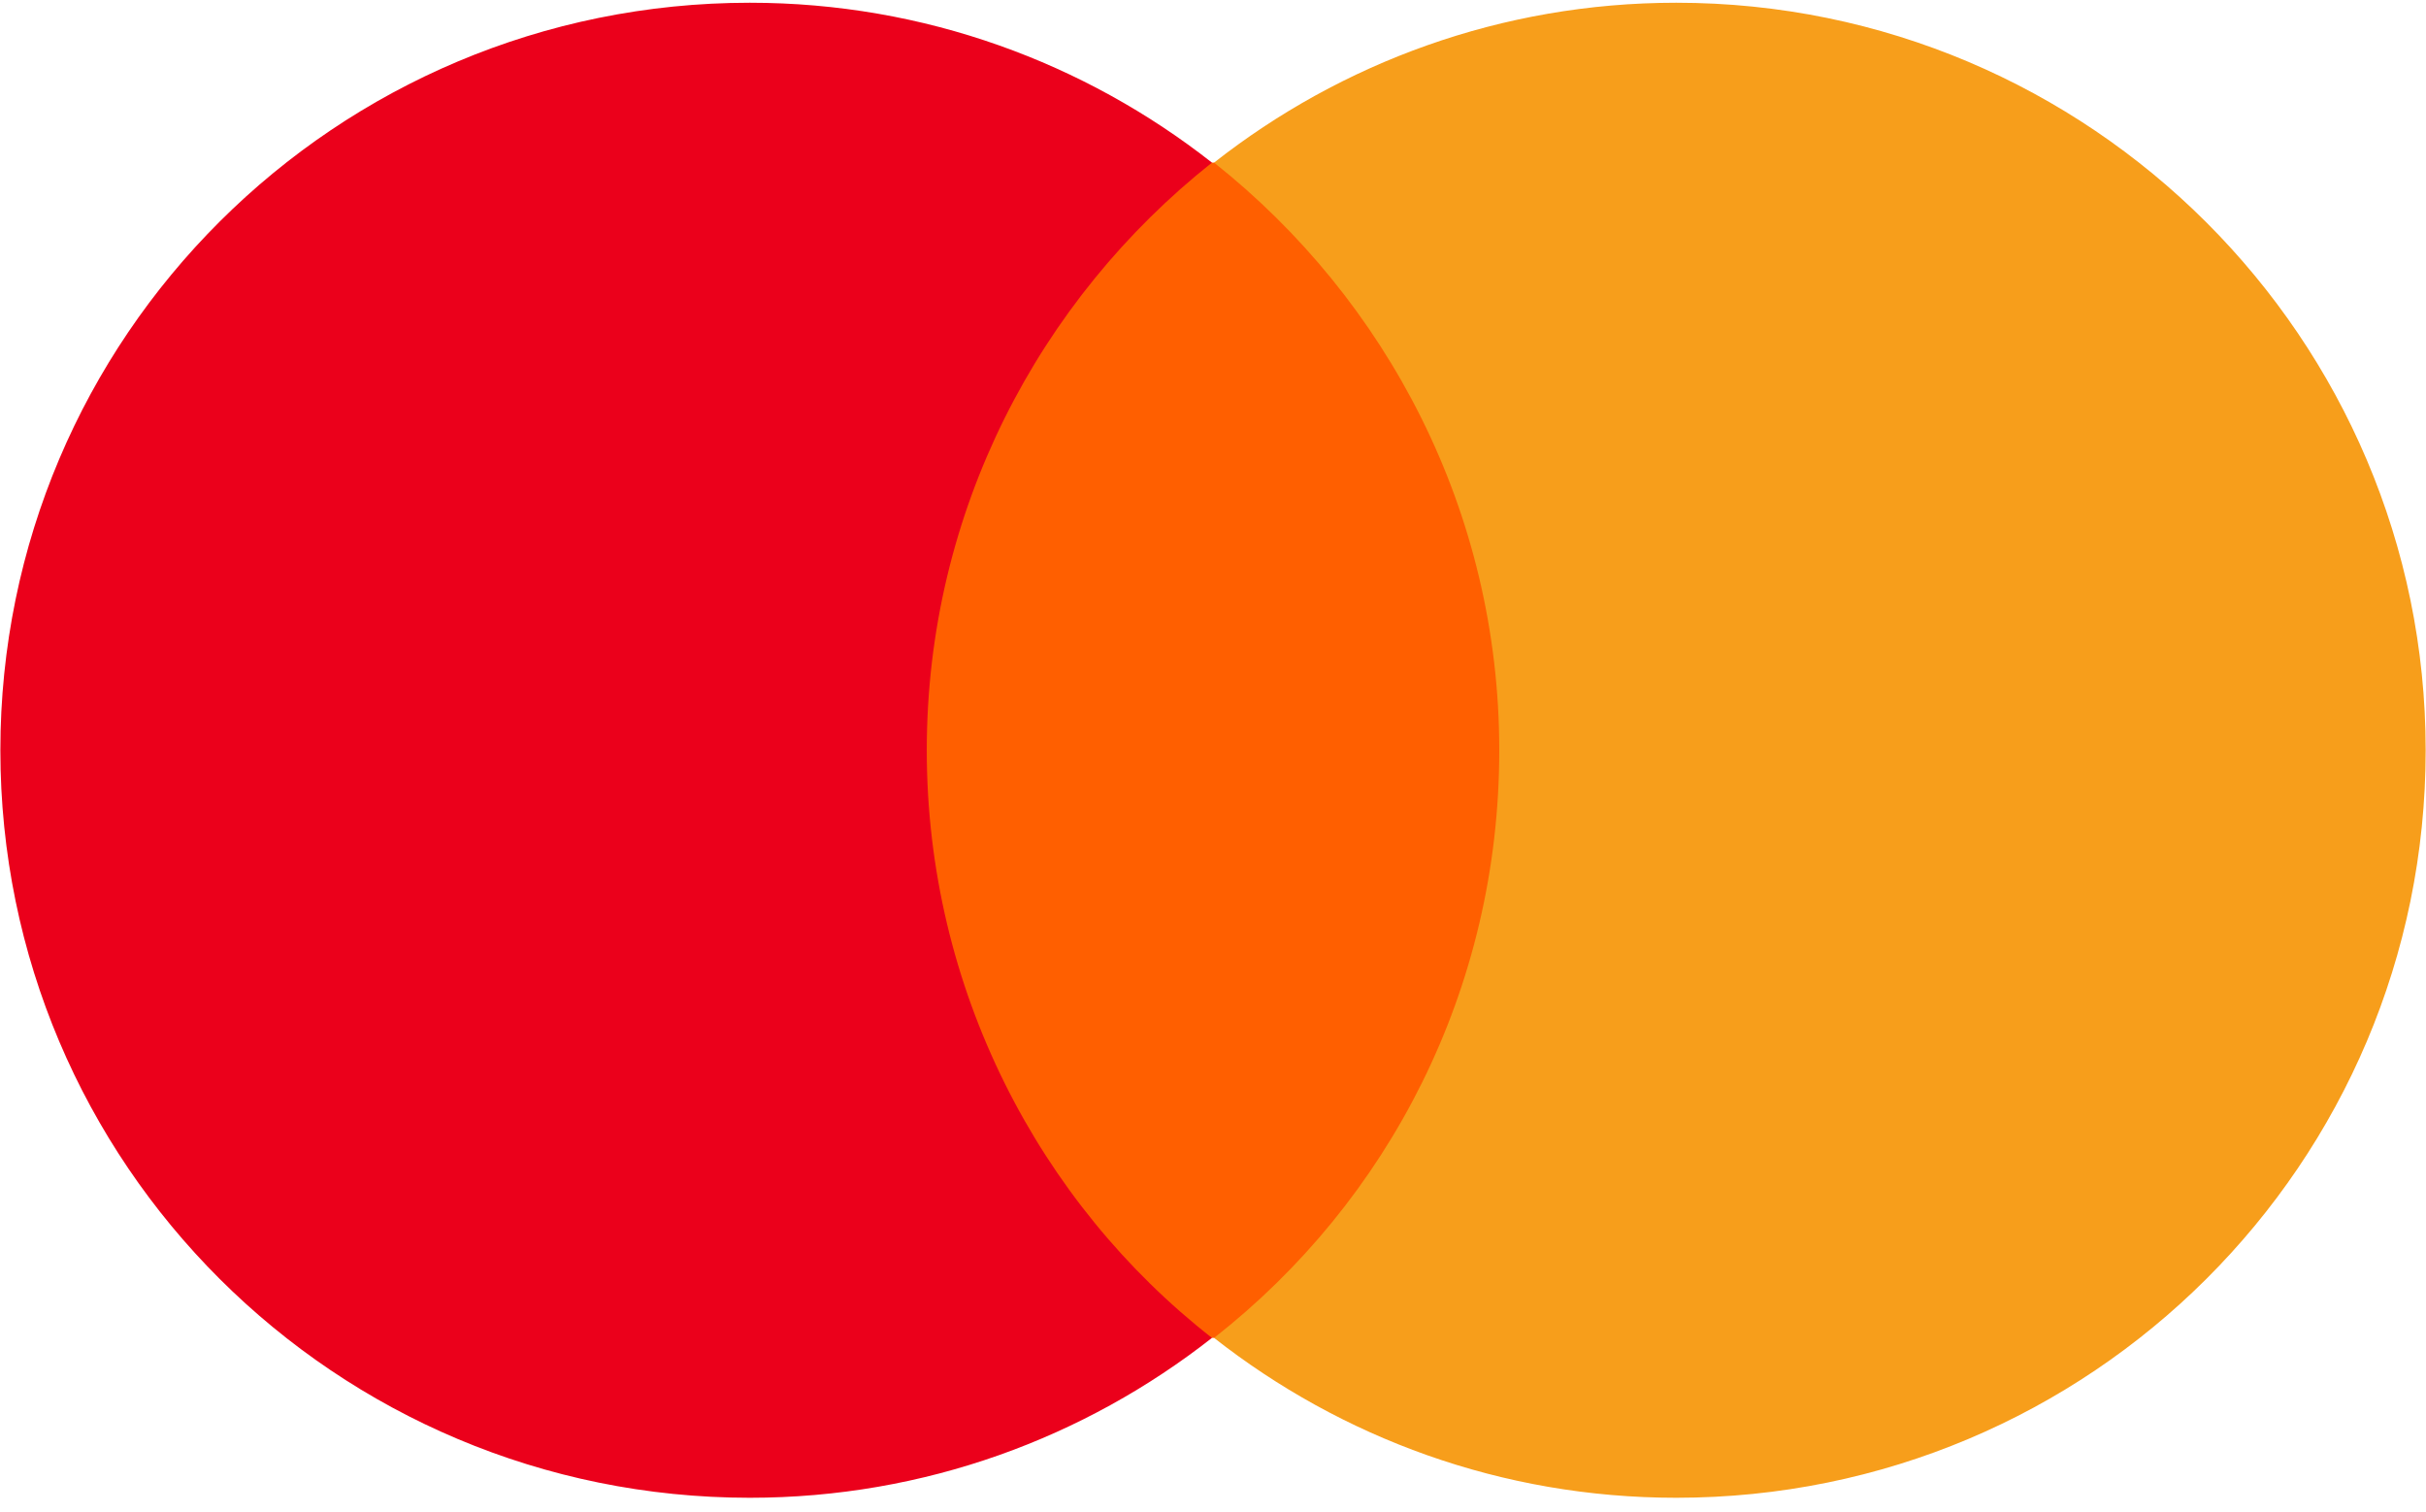 <?xml version="1.0" encoding="UTF-8"?>
<svg width="146px" height="91px" viewBox="0 0 146 91" version="1.1" xmlns="http://www.w3.org/2000/svg" xmlns:xlink="http://www.w3.org/1999/xlink">
    <!-- Generator: Sketch 64 (93537) - https://sketch.com -->
    <title>Mastercard-logo</title>
    <desc>Created with Sketch.</desc>
    <g id="Symbols" stroke="none" stroke-width="1" fill="none" fill-rule="evenodd">
        <g id="Common/Logo/Divers/Mastercard" transform="translate(-1, -1)" fill-rule="nonzero">
            <g id="Mastercard-logo" transform="translate(0, 1)">
                <g id="XMLID_328_" transform="translate(0.145, 0.04)">
                    <polygon id="rect19" fill="#FF5F00" points="54.123 9.746 93.588 9.746 93.588 80.47 54.123 80.47"></polygon>
                    <path d="M56.629,45.108 C56.629,30.738 63.395,17.993 73.793,9.746 C66.151,3.748 56.504,0.125 45.98,0.125 C21.048,0.125 0.877,20.242 0.877,45.108 C0.877,69.974 21.048,90.091 45.98,90.091 C56.504,90.091 66.151,86.467 73.793,80.47 C63.395,72.348 56.629,59.477 56.629,45.108 Z" id="XMLID_330_" fill="#EB001B"></path>
                    <path d="M146.835,45.108 C146.835,69.974 126.664,90.091 101.732,90.091 C91.208,90.091 81.561,86.467 73.919,80.47 C84.443,72.223 91.083,59.477 91.083,45.108 C91.083,30.738 84.317,17.993 73.919,9.746 C81.561,3.748 91.208,0.125 101.732,0.125 C126.664,0.125 146.835,20.367 146.835,45.108 Z" id="path22" fill="#F79E1B"></path>
                </g>
            </g>
        </g>
    </g>
</svg>